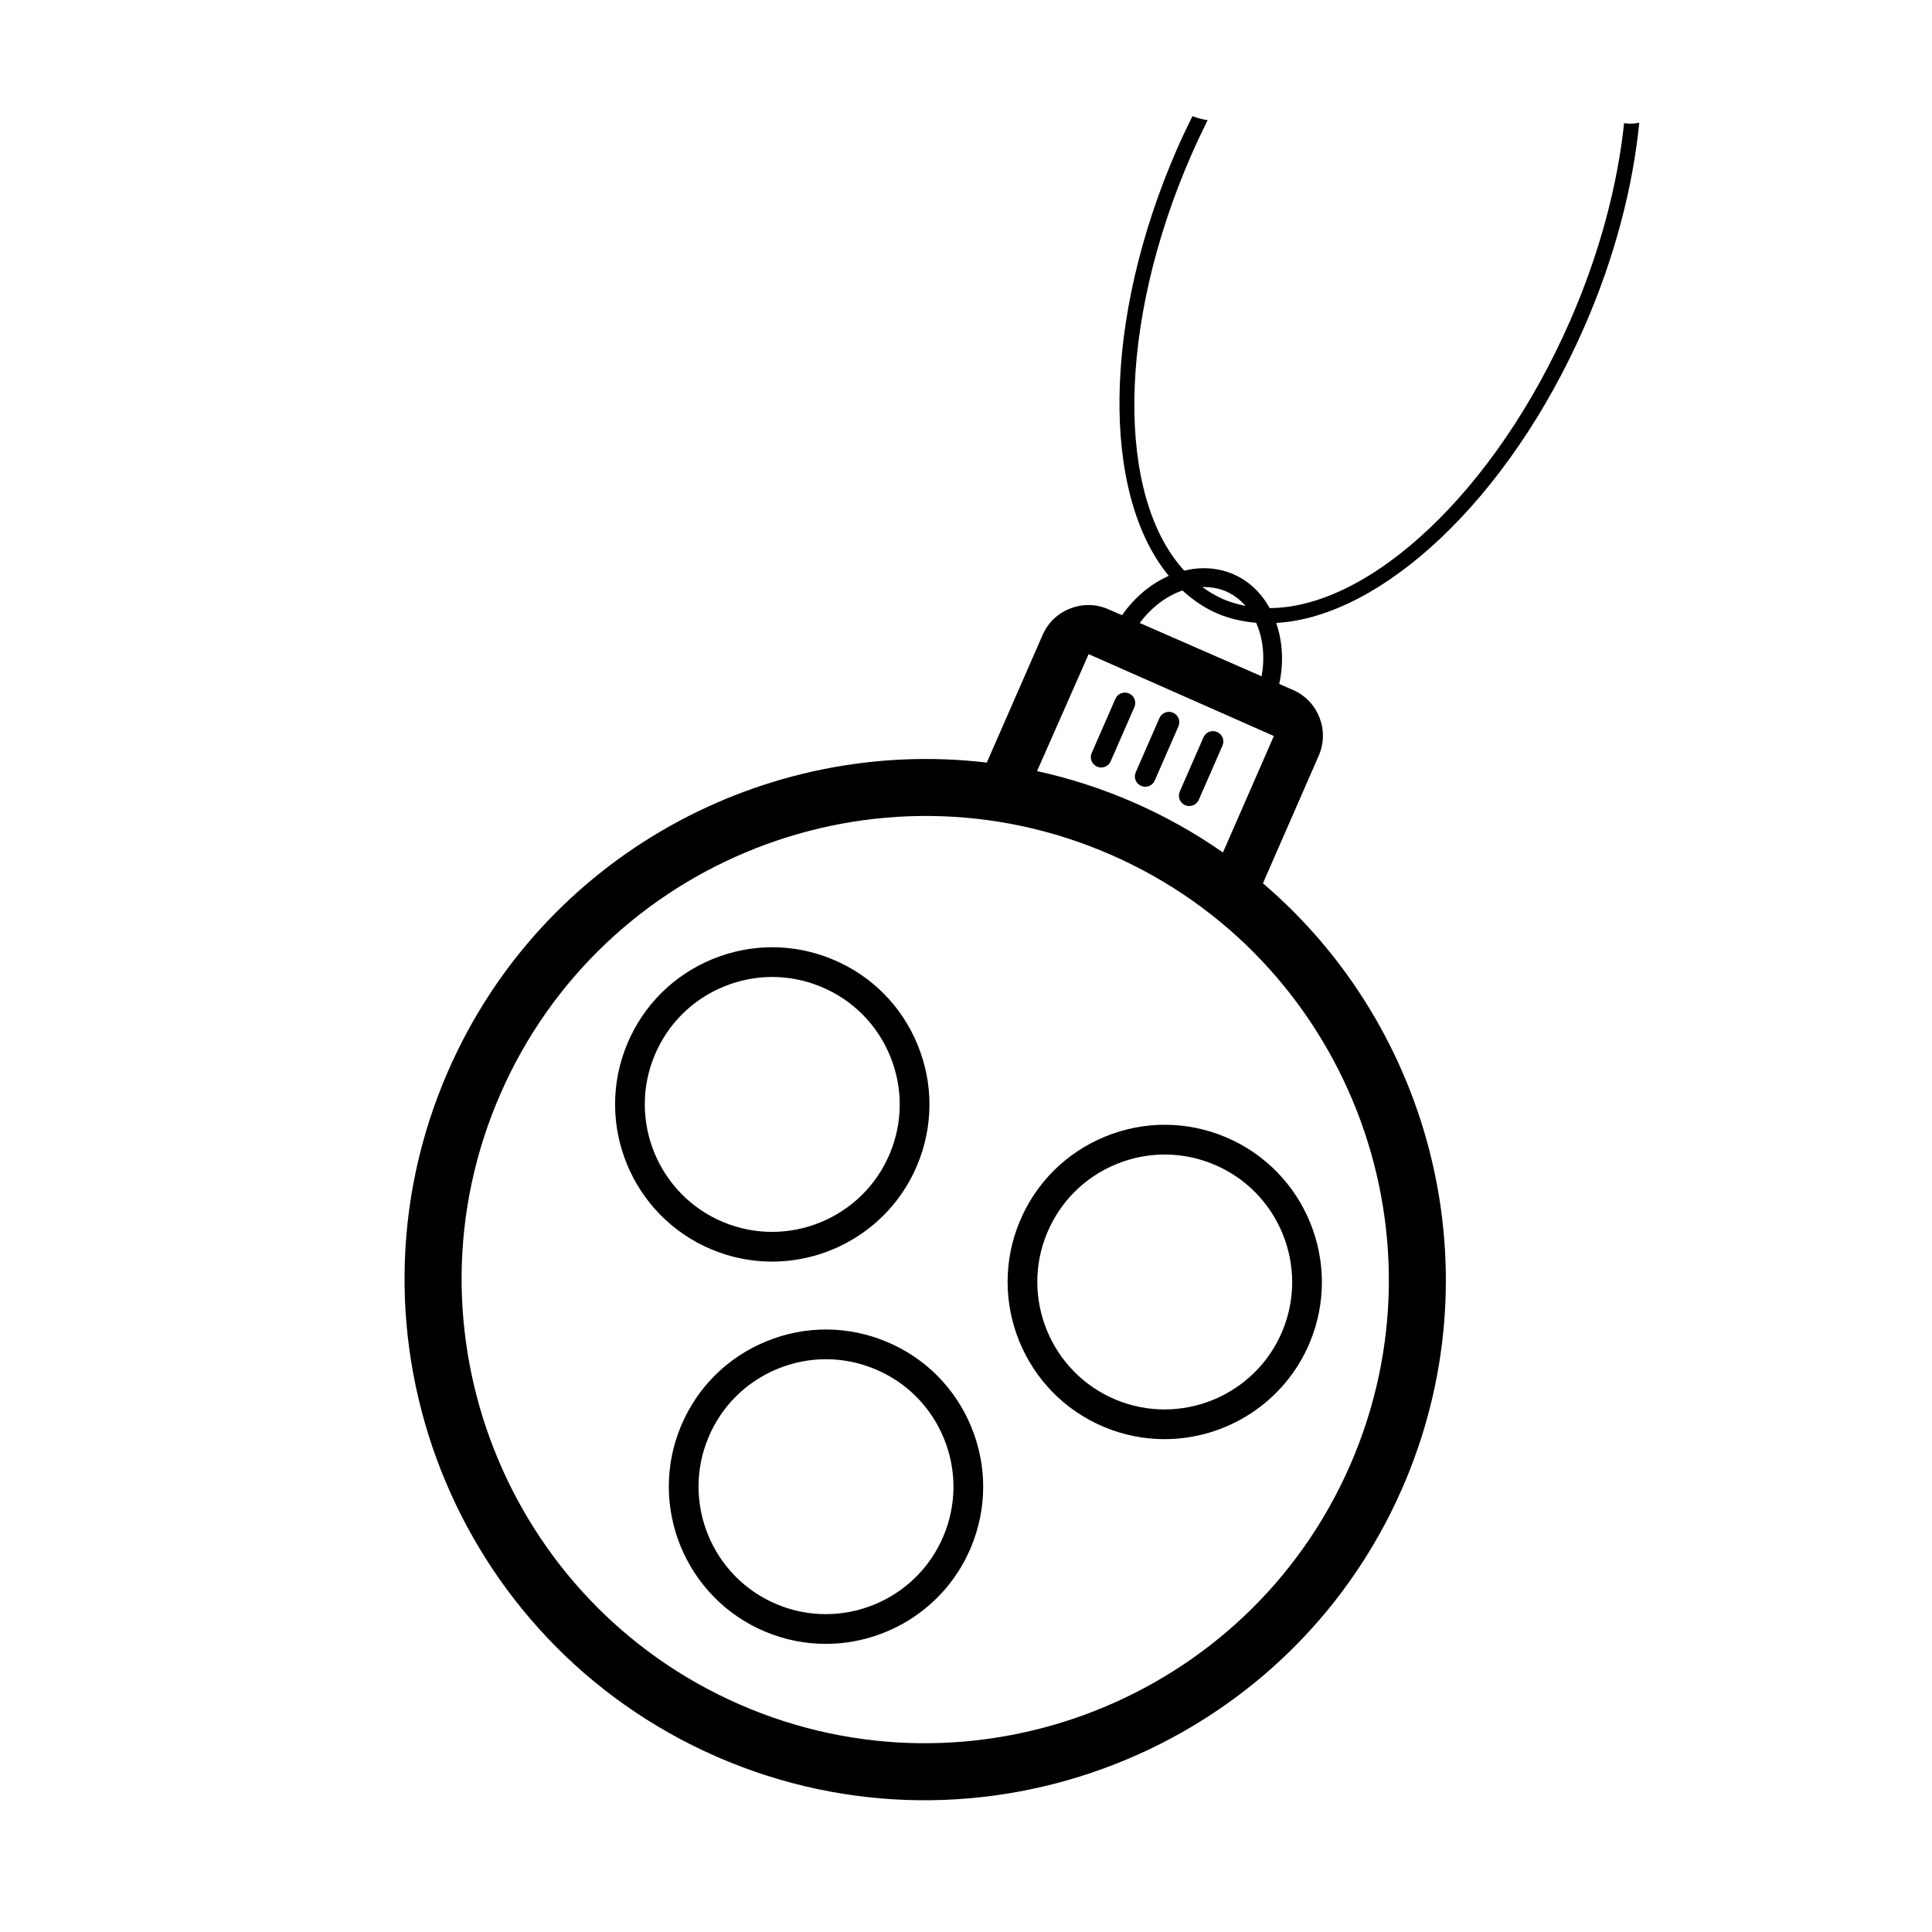<?xml version="1.0" encoding="UTF-8"?>
<!-- Uploaded to: SVG Repo, www.svgrepo.com, Generator: SVG Repo Mixer Tools -->
<svg fill="#000000" width="800px" height="800px" version="1.1" viewBox="144 144 512 512" xmlns="http://www.w3.org/2000/svg">
 <g>
  <path d="m347.12 499.45c-10.293 4.211-18.332 12.18-22.637 22.438-8.879 21.176 1.121 45.629 22.297 54.516 5.246 2.199 10.688 3.238 16.051 3.238 16.281 0 31.777-9.609 38.465-25.539 4.301-10.258 4.348-21.578 0.137-31.875-4.211-10.297-12.176-18.336-22.434-22.633-10.266-4.305-21.574-4.352-31.879-0.145zm47.027 25.762c3.418 8.348 3.375 17.527-0.113 25.848-7.203 17.168-27.035 25.277-44.207 18.082-17.172-7.207-25.285-27.039-18.082-44.207 3.488-8.32 10.008-14.781 18.355-18.195 4.129-1.688 8.457-2.531 12.789-2.531 4.43 0 8.855 0.883 13.062 2.648 8.32 3.484 14.781 10.004 18.195 18.355z"/>
  <path d="m332.54 475.1c5.246 2.199 10.688 3.238 16.051 3.238 16.281 0 31.777-9.609 38.465-25.539 4.301-10.258 4.348-21.578 0.137-31.875-4.211-10.297-12.176-18.336-22.434-22.633-10.262-4.301-21.574-4.352-31.875-0.145-10.293 4.211-18.332 12.18-22.637 22.438-8.883 21.18 1.117 45.633 22.293 54.516zm-15.035-51.469c3.488-8.32 10.008-14.781 18.355-18.195 4.129-1.688 8.457-2.531 12.789-2.531 4.43 0 8.855 0.883 13.062 2.648 8.32 3.488 14.781 10.008 18.195 18.355 3.418 8.348 3.375 17.527-0.113 25.848-7.207 17.176-27.047 25.273-44.207 18.082-17.172-7.203-25.285-27.035-18.082-44.207z"/>
  <path d="m436.56 522.15c5.246 2.199 10.688 3.238 16.051 3.238 16.281 0 31.777-9.609 38.465-25.539 8.879-21.176-1.121-45.629-22.301-54.516-10.254-4.297-21.57-4.348-31.871-0.141-10.293 4.211-18.332 12.18-22.637 22.438-8.883 21.184 1.117 45.637 22.293 54.52zm-15.035-51.465c3.488-8.32 10.008-14.781 18.355-18.195 4.129-1.688 8.457-2.531 12.789-2.531 4.43 0 8.855 0.883 13.062 2.648 17.172 7.203 25.285 27.031 18.082 44.207-7.207 17.176-27.051 25.266-44.207 18.082-17.172-7.211-25.285-27.043-18.082-44.211z"/>
  <path d="m563.88 230.59c8.105-18.543 12.852-37.078 14.543-54.055-0.809 0.102-1.59 0.246-2.465 0.246-0.551 0-1.027-0.113-1.551-0.152-1.746 16.379-6.422 34.328-14.285 52.32-19.836 45.367-53.102 76.102-79.641 76.199-2.195-3.941-5.402-7.125-9.562-8.945-4.168-1.82-8.691-2.043-13.086-0.977-17.926-19.562-17.941-64.832 1.887-110.18 1.375-3.144 2.824-6.207 4.32-9.207-1.391-0.184-2.727-0.562-4.031-1.051-1.395 2.82-2.766 5.672-4.051 8.613-20.004 45.746-20 91.648-2.219 113.21-4.715 2.074-9.062 5.66-12.391 10.43l-3.644-1.594c-6.672-2.918-14.477 0.137-17.395 6.809l-14.797 33.836c-58.805-6.973-117.83 24.734-142.75 81.73-30.48 69.715 1.438 151.23 71.148 181.71 69.715 30.48 151.23-1.438 181.71-71.148 24.918-57 8.117-121.86-36.93-160.3l14.793-33.836c2.918-6.672-0.137-14.477-6.812-17.395l-3.66-1.602c1.246-5.691 0.875-11.297-0.805-16.168 27.918-1.547 61.656-32.723 81.672-78.504zm-94.945 70.137c2.023 0.887 3.731 2.223 5.16 3.848-2.07-0.414-4.094-0.984-6.039-1.836-1.93-0.844-3.715-1.93-5.41-3.156 2.148-0.039 4.281 0.266 6.289 1.145zm-11.566-0.238c2.711 2.473 5.695 4.547 9.047 6.012 3.328 1.453 6.848 2.234 10.477 2.547 1.809 4.082 2.391 9.039 1.441 14.172l-32.297-14.121c3.121-4.164 7.102-7.18 11.332-8.609zm44.406 231.84c-27.141 62.078-99.73 90.5-161.8 63.355-62.078-27.141-90.5-99.73-63.355-161.8 27.141-62.078 99.73-90.5 161.8-63.355 62.074 27.141 90.496 99.73 63.355 161.8zm-33.68-162.42c-7.293-5.082-15.176-9.539-23.621-13.23-8.41-3.68-16.996-6.426-25.641-8.332l13.668-30.996 49.086 21.703z"/>
  <path d="m443.21 327.77c-1.391-0.609-3.012 0.027-3.617 1.418l-6.281 14.363c-0.609 1.391 0.027 3.012 1.418 3.617 1.391 0.609 3.012-0.027 3.617-1.418l6.277-14.363c0.609-1.391-0.023-3.012-1.414-3.617z"/>
  <path d="m446.4 352.27c1.391 0.609 3.012-0.027 3.617-1.418l6.281-14.363c0.609-1.391-0.027-3.012-1.418-3.617-1.391-0.609-3.012 0.027-3.617 1.418l-6.277 14.363c-0.613 1.387 0.023 3.008 1.414 3.617z"/>
  <path d="m458.07 357.38c1.391 0.609 3.012-0.027 3.617-1.418l6.281-14.363c0.609-1.391-0.027-3.012-1.418-3.617-1.391-0.609-3.012 0.027-3.617 1.418l-6.281 14.363c-0.605 1.387 0.027 3.008 1.418 3.617z"/>
 </g>
</svg>